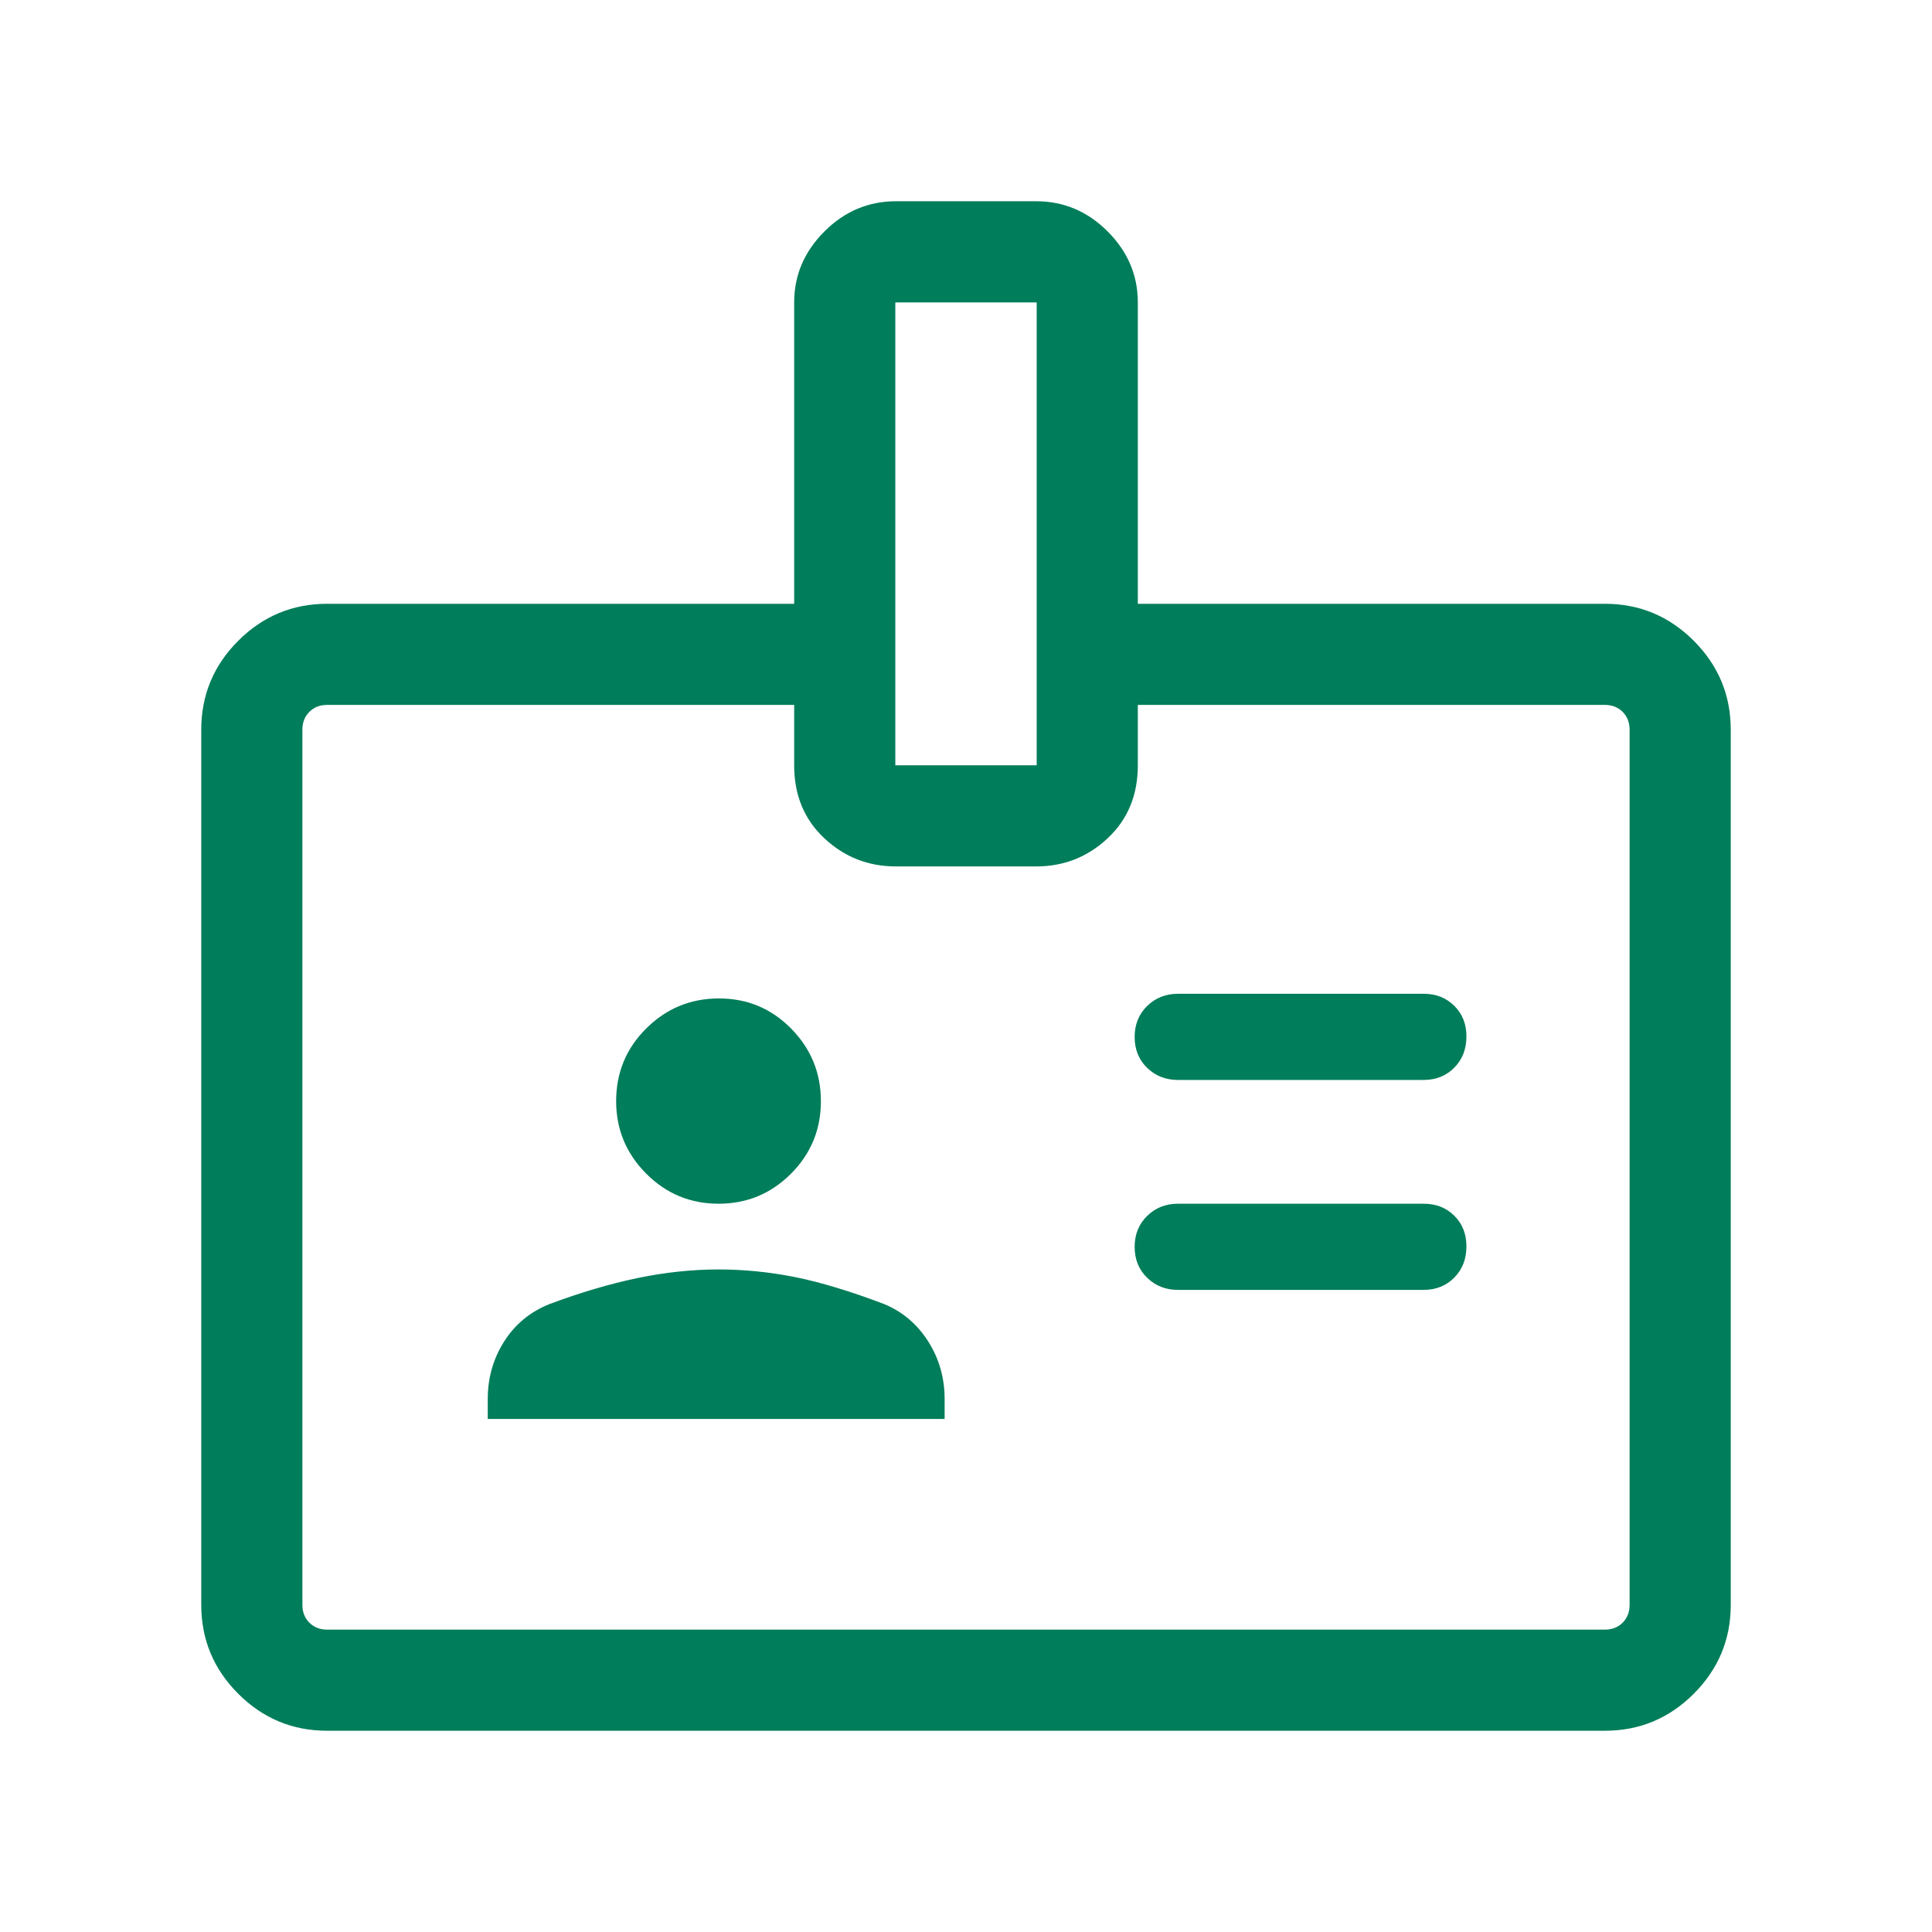 <svg width="48" height="48" viewBox="0 0 48 48" fill="none" xmlns="http://www.w3.org/2000/svg">
<mask id="mask0_11815_2750" style="mask-type:alpha" maskUnits="userSpaceOnUse" x="0" y="0" width="48" height="48">
<rect width="48" height="48" fill="#D9D9D9"/>
</mask>
<g mask="url(#mask0_11815_2750)">
<path d="M12.118 35.254H23.469V34.757C23.469 34.233 23.333 33.757 23.062 33.329C22.79 32.9 22.426 32.591 21.969 32.4C21.117 32.077 20.375 31.853 19.743 31.727C19.111 31.602 18.48 31.539 17.851 31.539C17.195 31.539 16.522 31.611 15.834 31.754C15.146 31.898 14.418 32.113 13.651 32.4C13.172 32.591 12.797 32.9 12.525 33.329C12.254 33.757 12.118 34.233 12.118 34.757V35.254ZM29.267 32.047H35.369C35.677 32.047 35.931 31.945 36.132 31.741C36.333 31.537 36.433 31.279 36.433 30.967C36.433 30.658 36.333 30.404 36.132 30.205C35.931 30.005 35.677 29.906 35.369 29.906H29.267C28.962 29.906 28.706 30.007 28.5 30.21C28.293 30.412 28.19 30.669 28.19 30.979C28.19 31.289 28.293 31.544 28.5 31.745C28.706 31.946 28.962 32.047 29.267 32.047ZM17.853 29.906C18.556 29.906 19.156 29.657 19.651 29.161C20.147 28.664 20.395 28.064 20.395 27.36C20.395 26.656 20.148 26.055 19.656 25.555C19.163 25.055 18.565 24.806 17.862 24.806C17.158 24.806 16.557 25.054 16.057 25.55C15.557 26.046 15.308 26.649 15.308 27.358C15.308 28.057 15.556 28.657 16.052 29.156C16.549 29.656 17.149 29.906 17.853 29.906ZM29.267 26.831H35.369C35.677 26.831 35.931 26.729 36.132 26.525C36.333 26.321 36.433 26.063 36.433 25.751C36.433 25.443 36.333 25.189 36.132 24.99C35.931 24.79 35.677 24.69 35.369 24.69H29.267C28.962 24.69 28.706 24.792 28.5 24.994C28.293 25.197 28.19 25.453 28.19 25.764C28.19 26.074 28.293 26.329 28.5 26.53C28.706 26.731 28.962 26.831 29.267 26.831ZM8.128 43C7.269 43 6.532 42.694 5.919 42.081C5.306 41.468 5 40.732 5 39.872V18.129C5 17.269 5.306 16.533 5.919 15.92C6.532 15.307 7.269 15.001 8.128 15.001H19.731V7.513C19.731 6.839 19.981 6.252 20.482 5.751C20.982 5.251 21.575 5 22.259 5H25.745C26.429 5 27.02 5.251 27.52 5.751C28.019 6.252 28.269 6.839 28.269 7.513V15.001H39.872C40.731 15.001 41.468 15.307 42.081 15.92C42.693 16.533 43 17.269 43 18.129V39.872C43 40.732 42.693 41.468 42.081 42.081C41.468 42.694 40.731 43 39.872 43H8.128ZM8.128 40.488H39.872C40.051 40.488 40.199 40.43 40.314 40.315C40.429 40.199 40.487 40.052 40.487 39.872V18.129C40.487 17.949 40.429 17.802 40.314 17.686C40.199 17.571 40.051 17.513 39.872 17.513H28.269V19.013C28.269 19.754 28.02 20.358 27.521 20.825C27.022 21.293 26.43 21.526 25.743 21.526H22.257C21.57 21.526 20.978 21.293 20.479 20.825C19.98 20.358 19.731 19.754 19.731 19.013V17.513H8.128C7.949 17.513 7.801 17.571 7.686 17.686C7.57 17.802 7.513 17.949 7.513 18.129V39.872C7.513 40.052 7.57 40.199 7.686 40.315C7.801 40.43 7.949 40.488 8.128 40.488ZM22.244 19.013H25.756V7.513H22.244V19.013Z" fill="#007D5A"/>
</g>
</svg>
